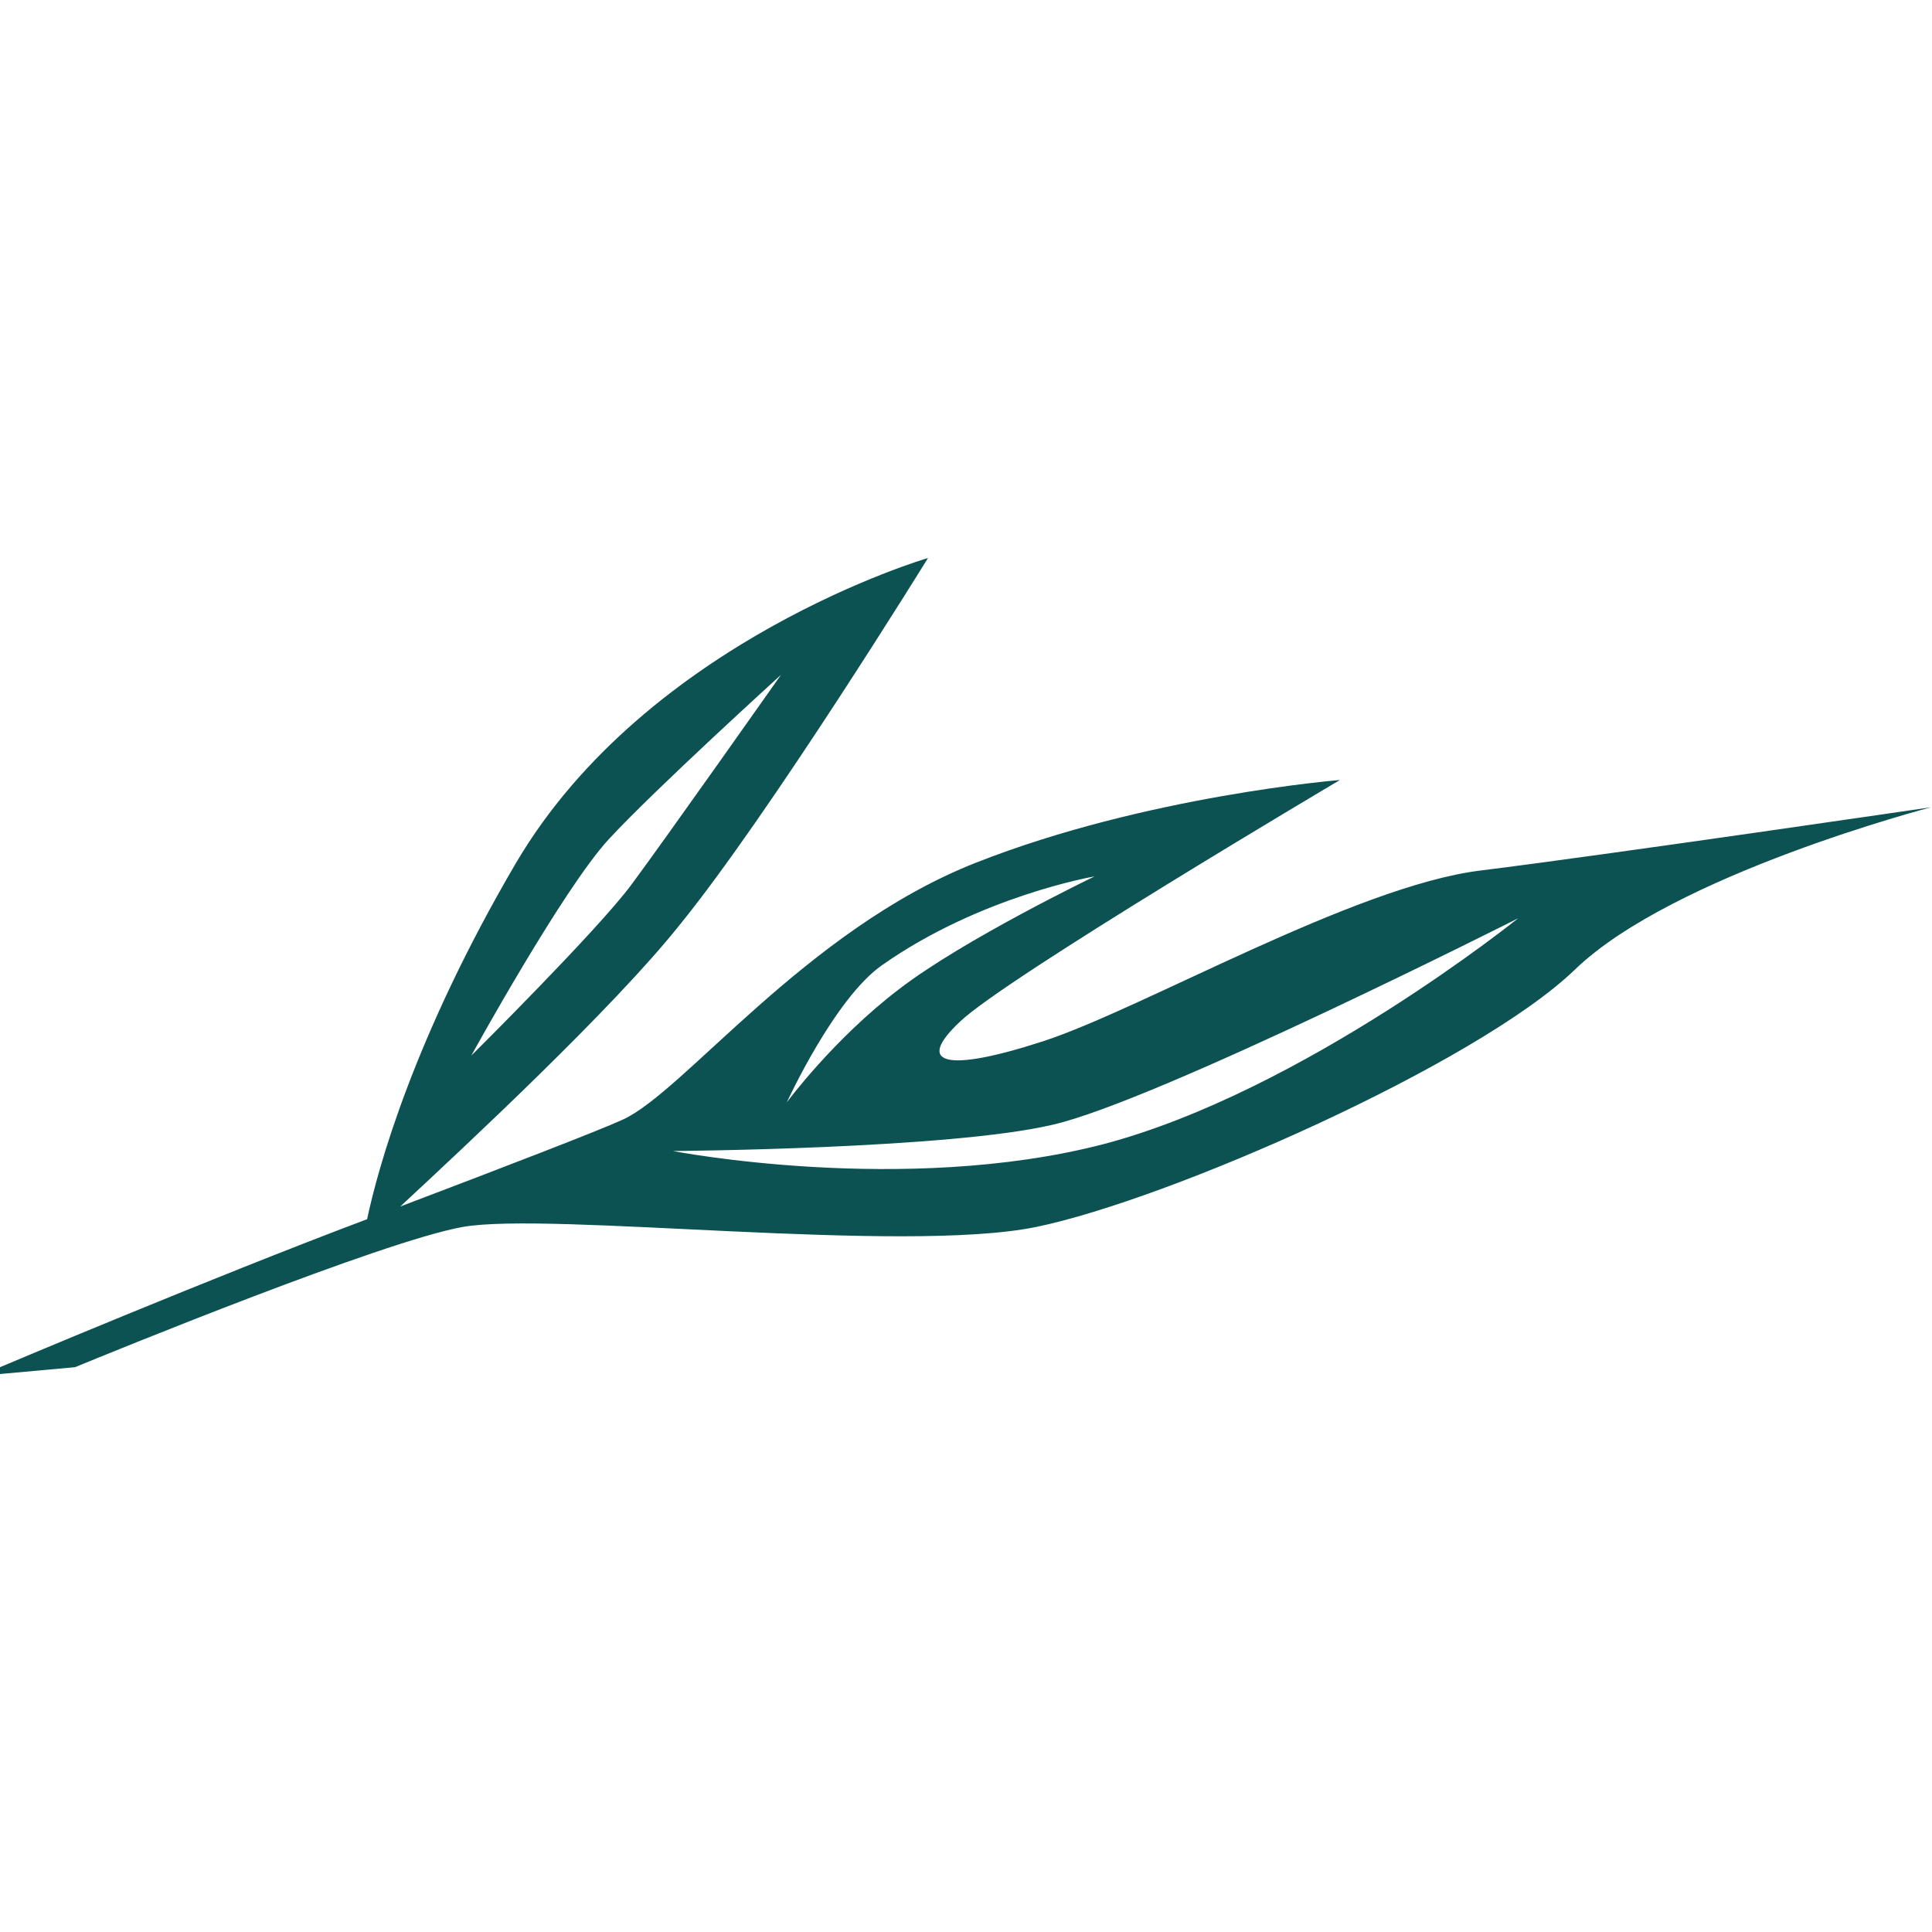 <?xml version="1.0" encoding="UTF-8"?>
<svg xmlns="http://www.w3.org/2000/svg" xmlns:xlink="http://www.w3.org/1999/xlink" version="1.1" id="Layer_1" x="0px" y="0px" viewBox="0 0 198.4 198.4" style="enable-background:new 0 0 198.4 198.4;" xml:space="preserve">
<style type="text/css">
	.st0{fill:#0D5252;}
</style>
<path class="st0" d="M152,89.4c-12.9,1.6-34.7,14.2-44.8,17.5c-10.1,3.3-13.3,2.4-8.6-2c4.7-4.5,39-24.8,39-24.8s-19.9,1.6-37.4,8.5  c-17.5,6.9-30,23.6-36.3,26.4c-2.4,1.1-12,4.8-22.8,8.9c7-6.5,21.8-20.3,28.6-28.8C79,83.7,95.3,57.3,95.3,57.3S66.5,65.7,53,88.6  c-10.5,17.9-14.2,31.4-15.3,36.6C21.5,131.3,0,140.4,0,140.4v0.7l7.7-0.7c3.9-1.6,31.5-12.9,39.8-14.4c9-1.6,45.2,2.8,58.9,0  c13.6-2.8,45.2-16.7,55.3-26.4c10.1-9.8,36.6-16.7,36.6-16.7S164.9,87.8,152,89.4z M62.5,86.2c4.7-5.1,17.7-16.9,17.7-16.9  S68.3,86.2,64.8,90.9s-16.4,17.5-16.4,17.5S57.8,91.3,62.5,86.2z M90.6,99.1c10.1-7.1,21.8-9.1,21.8-9.1s-13.5,6.5-20.1,11.6  c-6.7,5.1-11.5,11.6-11.5,11.6S85.7,102.5,90.6,99.1z M113.3,117.5c-20.5,5.3-44.2,0.7-44.2,0.7s28.4-0.2,39-2.7  c10.6-2.4,47.8-21.2,47.8-21.2S133.8,112.1,113.3,117.5z"></path>
</svg>
